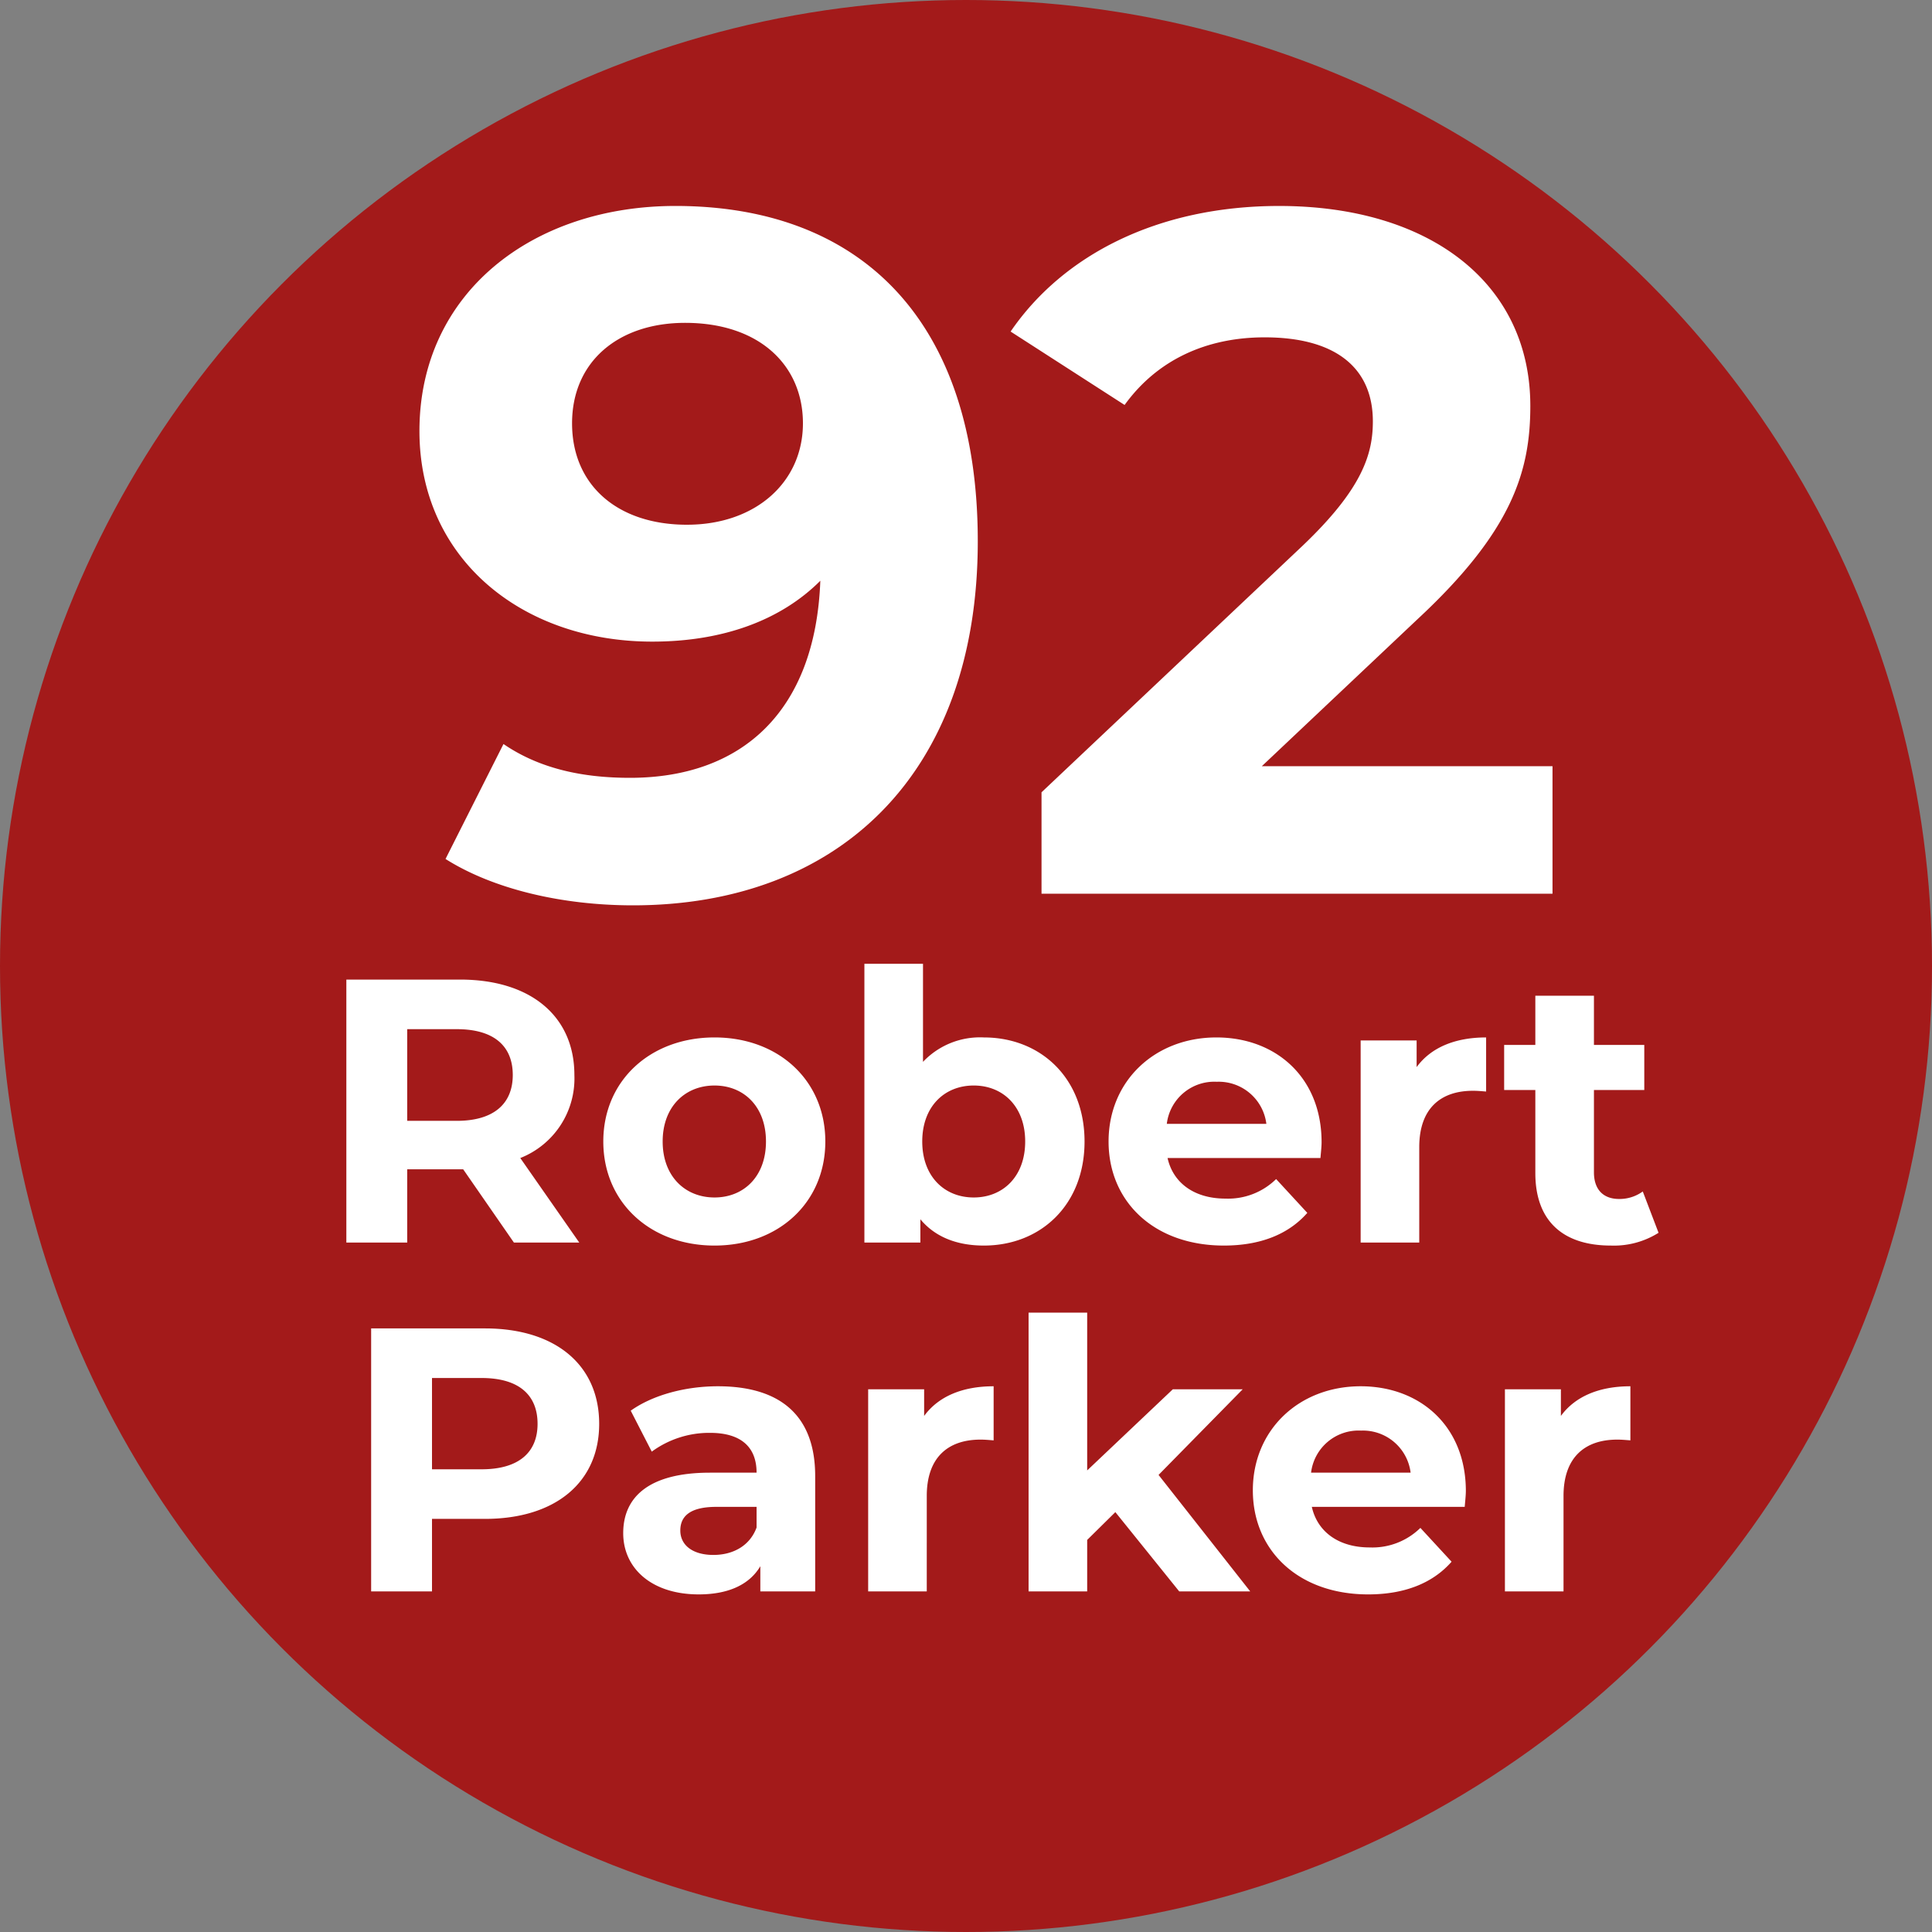 <svg xmlns="http://www.w3.org/2000/svg" width="300" height="300" viewBox="0 0 300 300">
  <rect x="0" y="0" width="300" height="300" fill="#808080" stroke="none"/>
  <defs>
    <style>
      .cls-1 {
        fill: #a31a1a;
      }

      .cls-2 {
        fill: #fff;
        fill-rule: evenodd;
      }
    </style>
  </defs>
  <circle class="cls-1" cx="150" cy="150" r="150"/>
  <path id="_92_Robert_Parker" data-name="92 Robert Parker" class="cls-2" d="M104.879,31.981c-22.2,0-39.748,13.5-39.748,34.949,0,19.8,15.9,32.7,36.148,32.7,10.95,0,19.949-3.3,26.1-9.45-0.75,20.249-12.149,30.6-29.549,30.6-7.2,0-13.949-1.35-19.649-5.249l-9,17.849c7.35,4.65,18,7.2,29.1,7.2,31.8,0,53.548-20.249,53.548-56.547C151.827,50.13,133.978,31.981,104.879,31.981Zm1.8,49.5c-10.8,0-17.849-6.15-17.849-15.749s7.2-15.6,17.549-15.6c11.549,0,18.3,6.6,18.3,15.6C124.678,74.879,117.328,81.479,106.679,81.479Zm89.25,37.5,24.149-22.8c14.7-13.649,17.549-22.949,17.549-33.149,0-19.049-15.6-31.049-39-31.049-18.9,0-33.6,7.65-41.7,19.5l17.7,11.4c5.1-7.05,12.749-10.5,21.749-10.5,11.1,0,16.8,4.8,16.8,13.049,0,5.1-1.65,10.5-10.949,19.349l-40.5,38.248v15.75h79.346v-19.8H195.929ZM89.948,192.943L80.79,179.818a13.276,13.276,0,0,0,8.4-12.892c0-9.158-6.825-14.817-17.734-14.817H53.781v40.834h9.45V181.568h8.692L79.8,192.943h10.15ZM79.623,166.926c0,4.434-2.917,7.117-8.692,7.117h-7.7V159.809h7.7C76.706,159.809,79.623,162.434,79.623,166.926Zm31.325,26.484c9.975,0,17.208-6.709,17.208-16.159s-7.233-16.158-17.208-16.158S93.681,167.8,93.681,177.251,100.973,193.41,110.948,193.41Zm0-7.467c-4.55,0-8.05-3.267-8.05-8.692s3.5-8.692,8.05-8.692,7.992,3.267,7.992,8.692S115.5,185.943,110.948,185.943Zm41.825-24.85a12.184,12.184,0,0,0-9.45,3.791V149.659h-9.1v43.284h8.692v-3.616c2.275,2.741,5.659,4.083,9.859,4.083,8.808,0,15.633-6.3,15.633-16.159S161.581,161.093,152.773,161.093Zm-1.575,24.85c-4.55,0-7.992-3.267-7.992-8.692s3.442-8.692,7.992-8.692,7.992,3.267,7.992,8.692S155.748,185.943,151.2,185.943Zm54.017-8.575c0-10.092-7.117-16.275-16.334-16.275-9.567,0-16.742,6.766-16.742,16.158,0,9.334,7.059,16.159,17.909,16.159,5.658,0,10.033-1.75,12.95-5.075l-4.842-5.25a10.641,10.641,0,0,1-7.875,3.033c-4.783,0-8.108-2.392-8.983-6.3H205.04C205.1,179.06,205.215,178.068,205.215,177.368Zm-16.276-9.392a7.459,7.459,0,0,1,7.7,6.534H181.181A7.431,7.431,0,0,1,188.939,167.976Zm31.034-2.275v-4.142h-8.692v31.384h9.1V178.126c0-6.008,3.325-8.75,8.342-8.75,0.7,0,1.283.058,2.041,0.117v-8.4C225.923,161.093,222.189,162.668,219.973,165.7Zm35.116,19.309a6.133,6.133,0,0,1-3.675,1.166c-2.45,0-3.908-1.458-3.908-4.141V169.259h7.817v-7h-7.817v-7.641h-9.1v7.641h-4.842v7h4.842v12.892c0,7.467,4.317,11.259,11.725,11.259a13.007,13.007,0,0,0,7.408-1.983ZM75.306,206.276H57.631V247.11h9.45V235.851h8.225c10.909,0,17.734-5.658,17.734-14.758C93.04,211.934,86.215,206.276,75.306,206.276Zm-0.525,21.875h-7.7V213.976h7.7c5.775,0,8.692,2.625,8.692,7.117C83.473,225.526,80.556,228.151,74.781,228.151Zm36.692-12.892c-5.017,0-10.092,1.342-13.534,3.792l3.267,6.359a15.087,15.087,0,0,1,9.042-2.917c4.9,0,7.233,2.275,7.233,6.183h-7.233c-9.567,0-13.476,3.85-13.476,9.392,0,5.425,4.375,9.509,11.726,9.509,4.608,0,7.875-1.517,9.566-4.375v3.908h8.517V229.2C126.581,219.693,121.04,215.259,111.473,215.259Zm-0.7,26.192c-3.209,0-5.134-1.516-5.134-3.791,0-2.1,1.342-3.675,5.6-3.675h6.242v3.208C116.431,240.051,113.806,241.451,110.773,241.451ZM143.5,219.868v-4.142h-8.692V247.11h9.1V232.293c0-6.008,3.325-8.75,8.342-8.75,0.7,0,1.283.058,2.041,0.117v-8.4C149.448,215.259,145.714,216.834,143.5,219.868Zm39.608,27.242h11.025L179.9,229.026l13.067-13.3h-10.85l-13.3,12.6v-24.5h-9.1V247.11h9.1v-7.992l4.375-4.317Zm44.509-15.575c0-10.092-7.117-16.276-16.334-16.276-9.567,0-16.742,6.767-16.742,16.159,0,9.333,7.059,16.159,17.909,16.159,5.658,0,10.033-1.75,12.95-5.076l-4.842-5.25a10.637,10.637,0,0,1-7.875,3.034c-4.783,0-8.108-2.392-8.983-6.3H227.44C227.5,233.226,227.615,232.235,227.615,231.535Zm-16.276-9.392a7.459,7.459,0,0,1,7.7,6.533H203.581A7.43,7.43,0,0,1,211.339,222.143Zm31.034-2.275v-4.142h-8.692V247.11h9.1V232.293c0-6.008,3.325-8.75,8.342-8.75,0.7,0,1.283.058,2.041,0.117v-8.4C248.323,215.259,244.589,216.834,242.373,219.868Z"/>
</svg>
